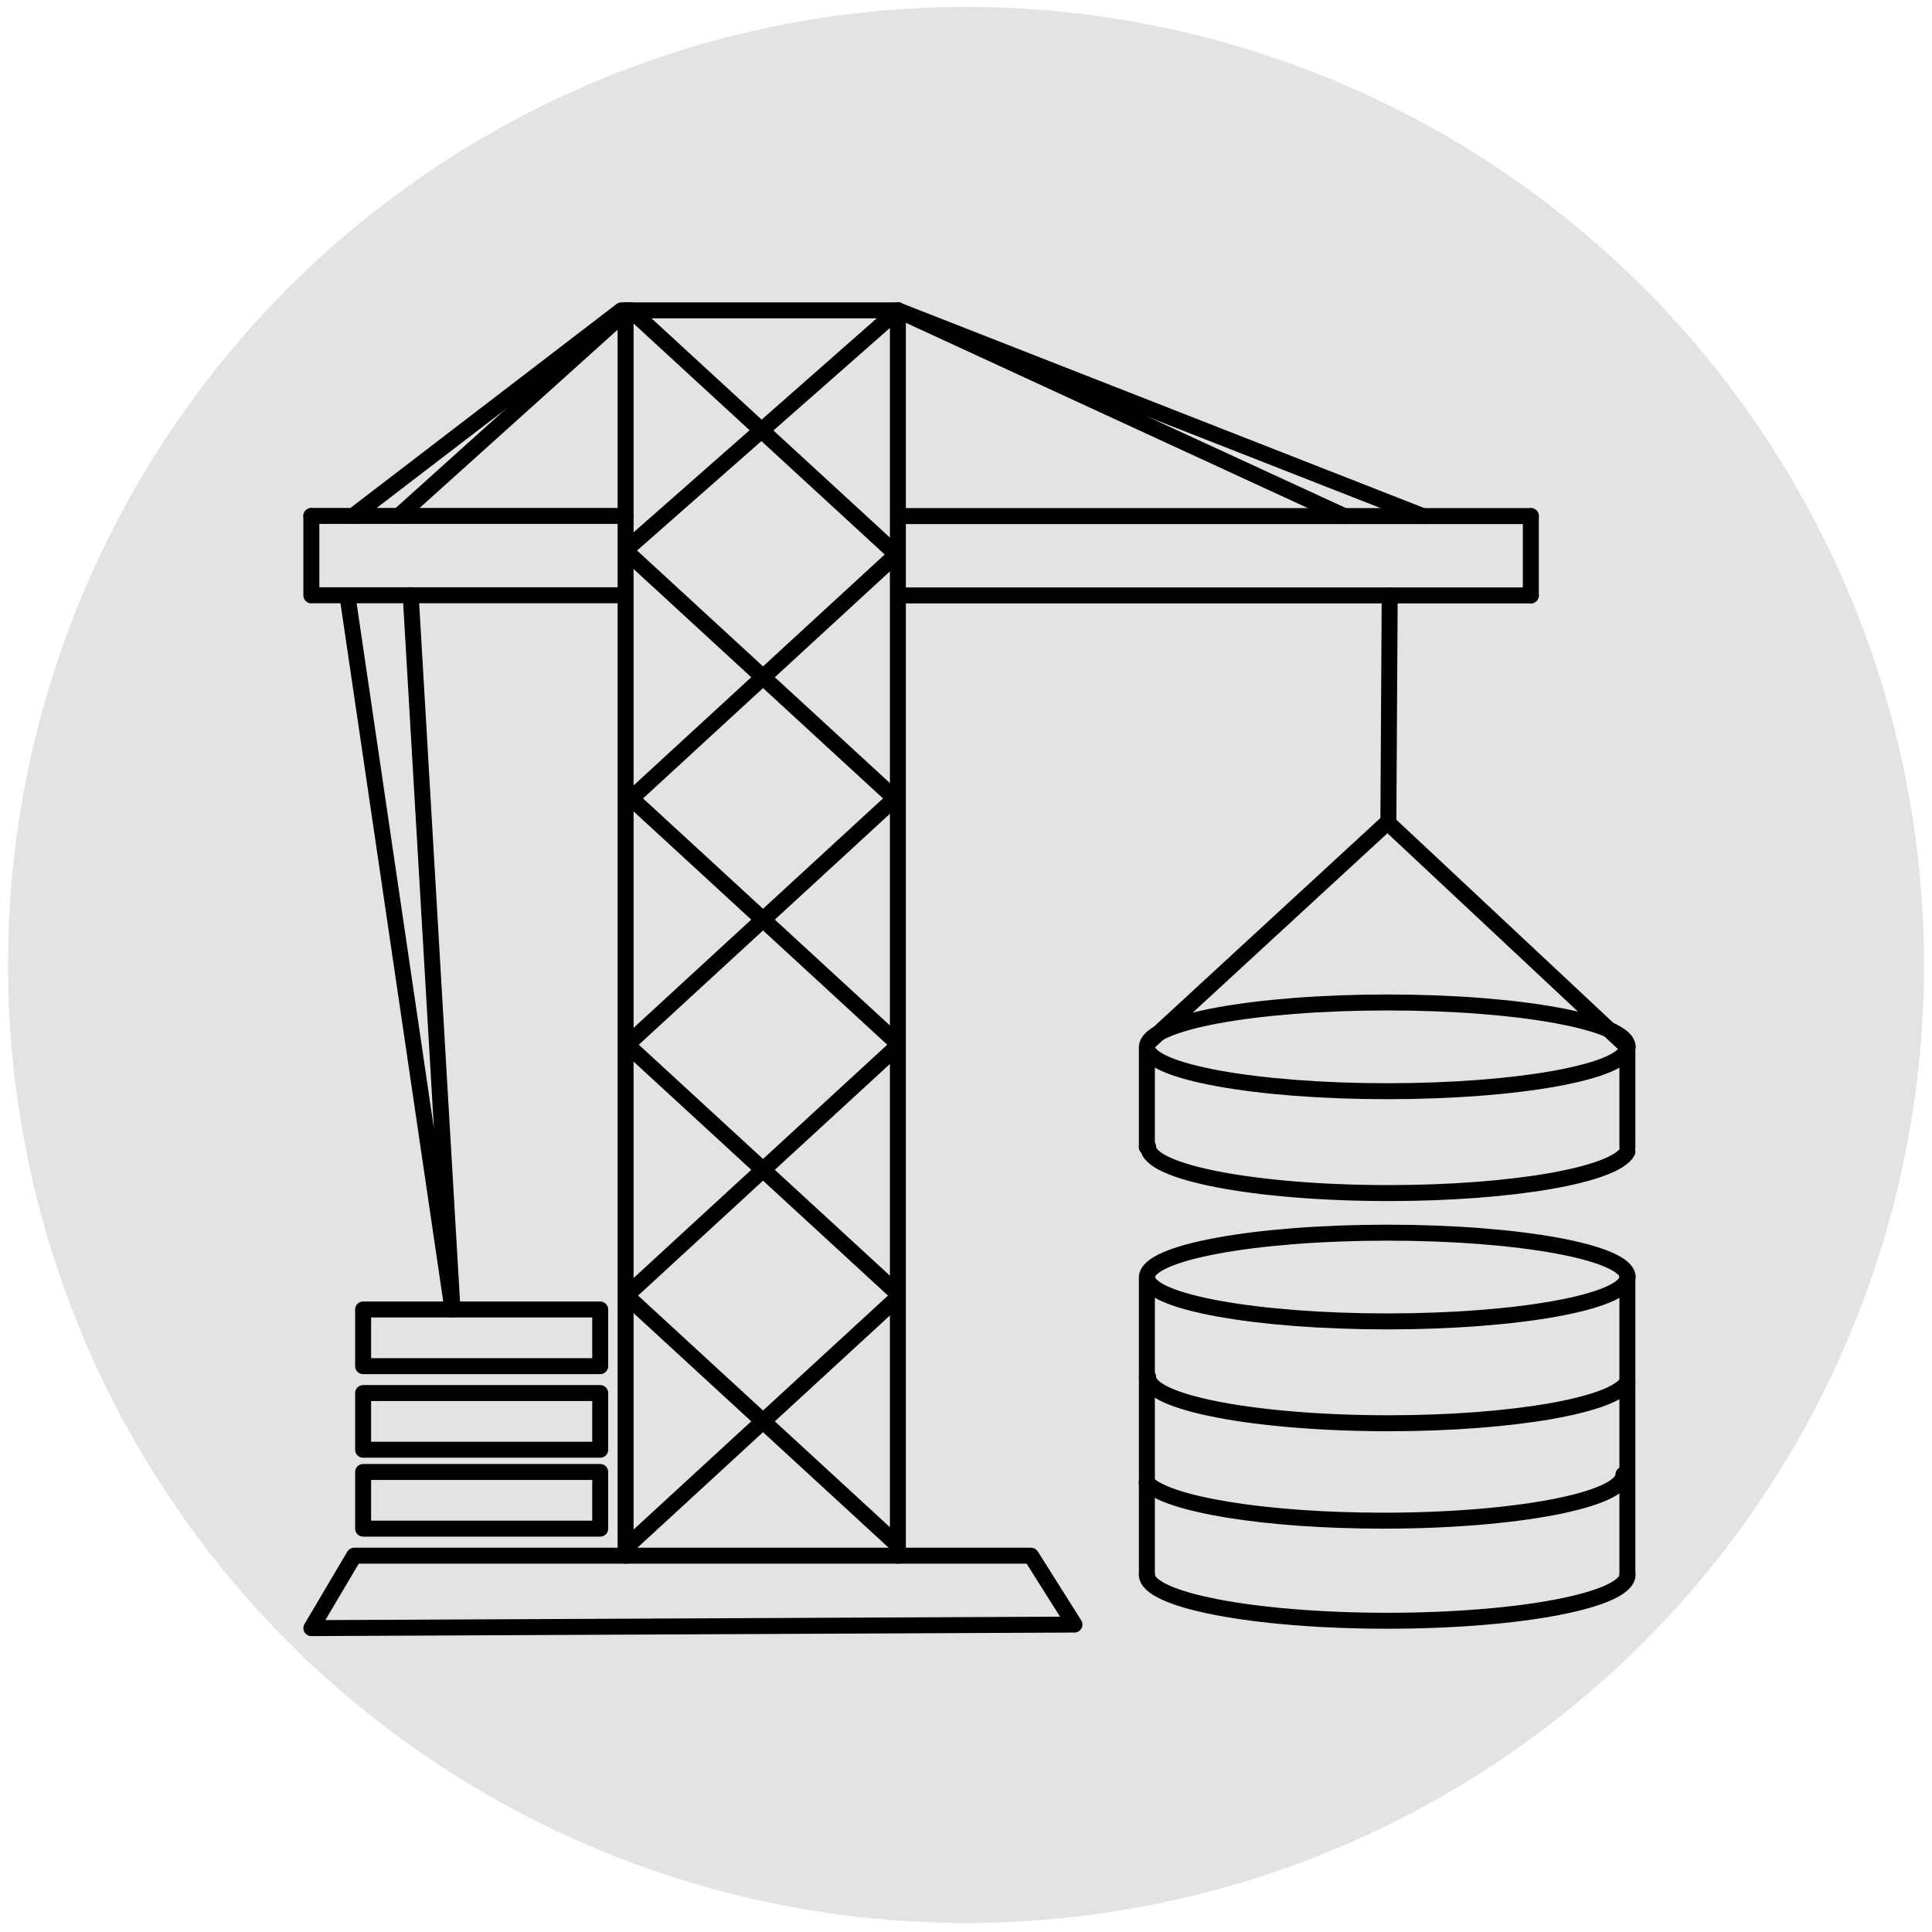 <svg width="121" height="121" viewBox="0 0 121 121" fill="none" xmlns="http://www.w3.org/2000/svg">
<circle cx="60.5" cy="60.435" r="60" fill="#E3E3E3"/>
<path d="M71.828 98.622C71.828 100.217 78.566 101.507 86.88 101.507C95.194 101.507 101.932 100.217 101.932 98.622" stroke="black" stroke-linecap="round" stroke-linejoin="round"/>
<path fill-rule="evenodd" clip-rule="evenodd" d="M101.921 79.985C101.921 79.985 101.921 80.022 101.921 80.031C101.783 81.543 95.101 82.759 86.879 82.759C78.657 82.759 71.993 81.543 71.845 80.04C71.836 80.022 71.836 80.003 71.836 79.985C71.836 78.445 78.574 77.201 86.888 77.201C95.202 77.201 101.94 78.445 101.94 79.985H101.921Z" stroke="black" stroke-linecap="round" stroke-linejoin="round"/>
<path d="M101.675 92.353C101.675 93.948 94.938 95.239 86.623 95.239C79.231 95.239 73.092 94.215 71.82 92.861" stroke="black" stroke-linecap="round" stroke-linejoin="round"/>
<path d="M71.828 86.252H71.911C71.911 87.847 78.649 89.137 86.963 89.137C94.752 89.137 101.149 88.003 101.923 86.547" stroke="black" stroke-linecap="round" stroke-linejoin="round"/>
<path fill-rule="evenodd" clip-rule="evenodd" d="M101.921 65.568C101.921 65.568 101.921 65.605 101.921 65.614C101.783 67.126 95.101 68.342 86.879 68.342C78.657 68.342 71.993 67.126 71.845 65.623C71.836 65.605 71.836 65.586 71.836 65.568C71.836 64.028 78.574 62.784 86.888 62.784C95.202 62.784 101.94 64.028 101.94 65.568H101.921Z" stroke="black" stroke-linecap="round" stroke-linejoin="round"/>
<path d="M71.828 71.836H71.911C71.911 73.43 78.649 74.721 86.963 74.721C94.752 74.721 101.149 73.587 101.923 72.131" stroke="black" stroke-linecap="round" stroke-linejoin="round"/>
<path d="M39.18 19.436V97.433" stroke="black" stroke-linecap="round" stroke-linejoin="round"/>
<path d="M56.234 19.436V97.433" stroke="black" stroke-linecap="round" stroke-linejoin="round"/>
<path d="M38.855 37.28H19.711" stroke="black" stroke-linecap="round" stroke-linejoin="round"/>
<path d="M39.179 32.312H19.5" stroke="black" stroke-linecap="round" stroke-linejoin="round"/>
<path d="M19.5 32.321V37.289" stroke="black" stroke-linecap="round" stroke-linejoin="round"/>
<path d="M56.231 19.436H38.92L22.117 32.312" stroke="black" stroke-linecap="round" stroke-linejoin="round"/>
<path d="M95.876 37.29H56.684" stroke="black" stroke-linecap="round" stroke-linejoin="round"/>
<path d="M95.876 32.321H56.684" stroke="black" stroke-linecap="round" stroke-linejoin="round"/>
<path d="M39.52 49.991L56.056 65.2" stroke="black" stroke-linecap="round" stroke-linejoin="round"/>
<path d="M56.056 49.991L39.52 65.2" stroke="black" stroke-linecap="round" stroke-linejoin="round"/>
<path d="M39.52 34.81L56.056 50.019" stroke="black" stroke-linecap="round" stroke-linejoin="round"/>
<path d="M56.056 34.81L39.52 50.019" stroke="black" stroke-linecap="round" stroke-linejoin="round"/>
<path d="M39.52 19.436L56.056 34.644" stroke="black" stroke-linecap="round" stroke-linejoin="round"/>
<path d="M56.234 19.436L89.113 32.321" stroke="black" stroke-linecap="round" stroke-linejoin="round"/>
<path d="M39.52 65.66L56.056 80.869" stroke="black" stroke-linecap="round" stroke-linejoin="round"/>
<path d="M56.056 65.66L39.52 80.869" stroke="black" stroke-linecap="round" stroke-linejoin="round"/>
<path d="M39.52 81.413L56.056 96.622" stroke="black" stroke-linecap="round" stroke-linejoin="round"/>
<path d="M56.056 81.413L39.52 96.622" stroke="black" stroke-linecap="round" stroke-linejoin="round"/>
<path fill-rule="evenodd" clip-rule="evenodd" d="M67.292 101.746L64.573 97.433H22.182L19.5 101.968L67.292 101.746Z" stroke="black" stroke-linecap="round" stroke-linejoin="round"/>
<path d="M95.875 32.321V37.289" stroke="black" stroke-linecap="round" stroke-linejoin="round"/>
<path d="M84.188 32.321L56.232 19.436L39.281 34.358" stroke="black" stroke-linecap="round" stroke-linejoin="round"/>
<path d="M39.282 19.436L24.977 32.312" stroke="black" stroke-linecap="round" stroke-linejoin="round"/>
<path d="M87.036 37.29L86.953 51.503" stroke="black" stroke-linecap="round" stroke-linejoin="round"/>
<path d="M37.591 92.189H22.742V95.737H37.591V92.189Z" stroke="black" stroke-linecap="round" stroke-linejoin="round"/>
<path d="M37.591 87.247H22.742V90.796H37.591V87.247Z" stroke="black" stroke-linecap="round" stroke-linejoin="round"/>
<path d="M37.591 82.013H22.742V85.561H37.591V82.013Z" stroke="black" stroke-linecap="round" stroke-linejoin="round"/>
<path d="M21.758 37.299L28.339 82.013L25.721 37.272" stroke="black" stroke-linecap="round" stroke-linejoin="round"/>
<path d="M71.828 79.984V98.622" stroke="black" stroke-linecap="round" stroke-linejoin="round"/>
<path d="M101.922 79.984V98.622" stroke="black" stroke-linecap="round" stroke-linejoin="round"/>
<path d="M101.922 65.587V71.836" stroke="black" stroke-linecap="round" stroke-linejoin="round"/>
<path d="M71.828 65.587V71.836" stroke="black" stroke-linecap="round" stroke-linejoin="round"/>
<path d="M101.922 65.569L86.897 51.503L72.039 65.191" stroke="black" stroke-linecap="round" stroke-linejoin="round"/>
</svg>
